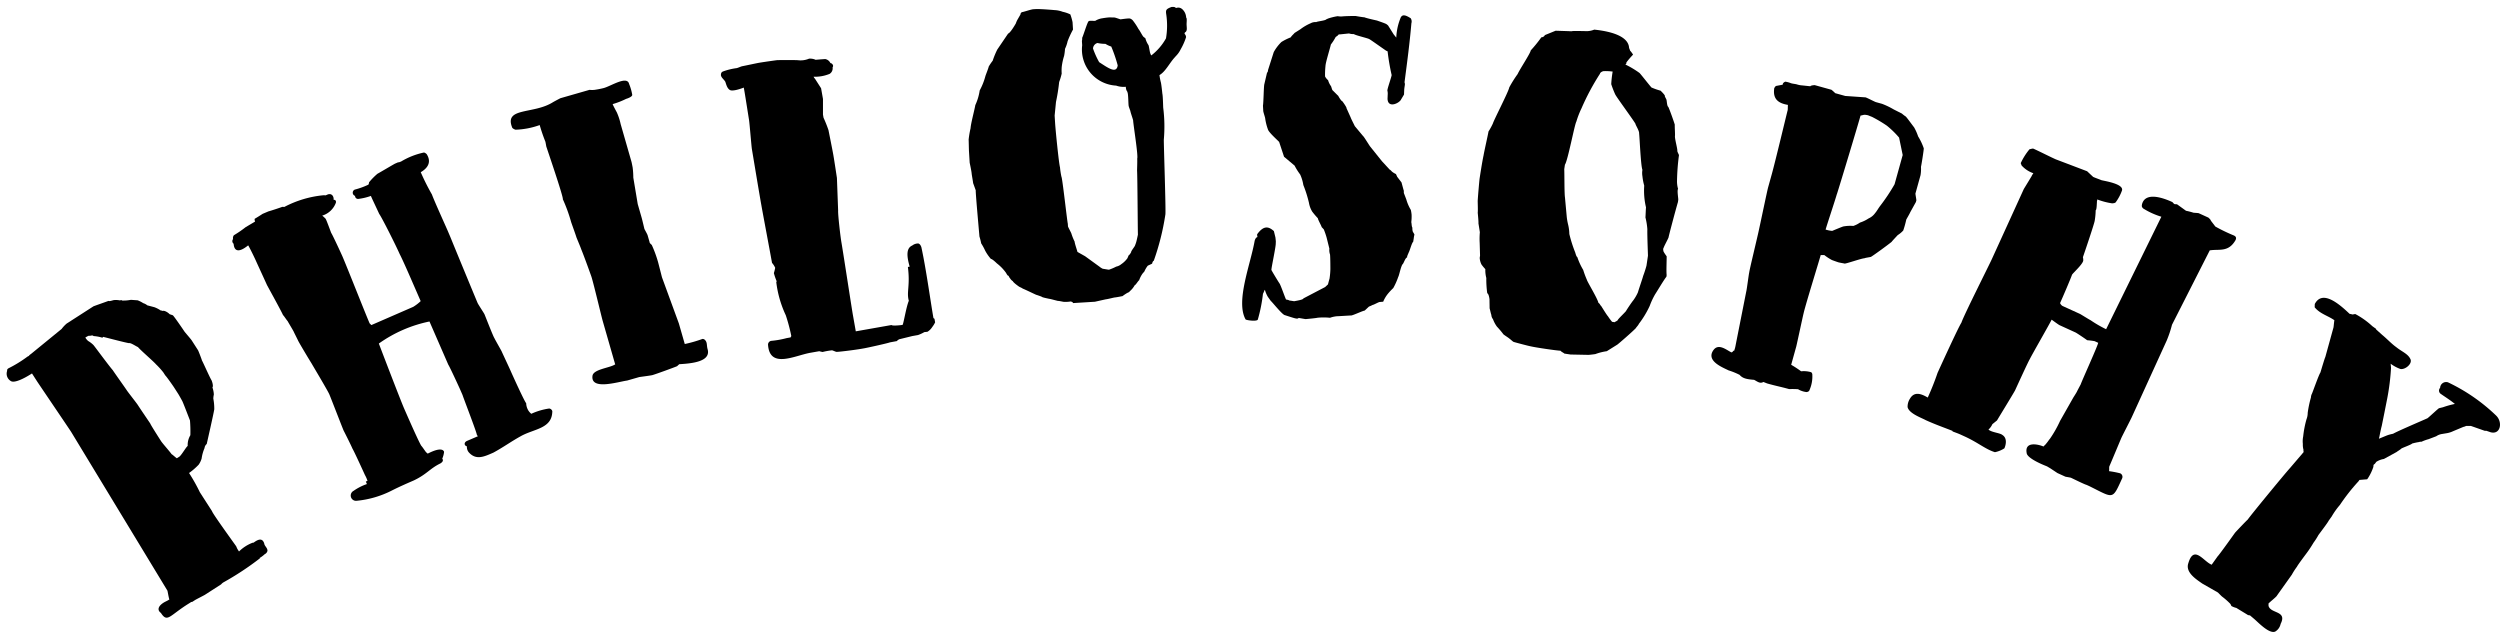 <svg height="47.781" viewBox="0 0 189.033 47.781" width="189.033" xmlns="http://www.w3.org/2000/svg"><path d="m3.23-22.236a9.338 9.338 0 0 1 -1.7-.034c-.068 0-.17.034-.17.1a.644.644 0 0 0 -.17.85c.17.238.85.34 1.632.34v.714c0 .17.1 4.318.1 4.59l-.372 14.044c0 .034-.2.476-.238.646-.238 0-.34-.034-.51-.034-.476 0-.714.2-.578.544 0 .918.442.51 2.176.544h.17c.068 0 .068.034.1.034h.272c.068 0 .748.068.816.068h1.464a.741.741 0 0 1 .2-.034 21.888 21.888 0 0 0 3.336-.036v-.032a2.245 2.245 0 0 0 .476-.034.367.367 0 0 0 .306-.1c.136-.2 0-.408.1-.612.1-.408-.17-.51-.646-.476l-.066-.036a2.968 2.968 0 0 0 -1.224 0v-.2a1.917 1.917 0 0 1 .034-.238c0-.1-.17-3.094-.1-3.23v-1.7a13.287 13.287 0 0 0 .1-1.666 4.938 4.938 0 0 0 .952-.136 1.557 1.557 0 0 0 .442-.272 3.057 3.057 0 0 1 .612-.544.458.458 0 0 1 .306-.17c.272-.272 1.632-1.6 1.9-1.9a4.105 4.105 0 0 0 .374-.714 1.479 1.479 0 0 1 .2-.238 1.772 1.772 0 0 0 .2-.51c.136-.034.238-.442.238-.51 0-.238.2-1.5.2-1.632.034-.1.17-.748.17-.816v-.884c0-.136-.1-.782-.1-.884 0-.17-.034-1.292-.068-1.462 0-.034-.136-.17-.17-.238 0-.068-.136-.442-.306-.476 0 0-.068-.1-.1-.1a2.168 2.168 0 0 0 -.272-.476l-.374-.408a.891.891 0 0 0 -.17-.306 2.158 2.158 0 0 0 -.238-.408l-.408-.306a2.965 2.965 0 0 1 -.578-.306.152.152 0 0 0 -.136-.1 1.628 1.628 0 0 0 -.374-.272c-.068-.034-.374-.1-.374-.17-.306-.068-1.156-.272-1.19-.272h-2.402a2.49 2.49 0 0 0 -.544.136l-2.992.34a.505.505 0 0 0 -.2.034zm4.454 1.156c.068 0 .34 0 .34.068.068.034.238.068.238.17a2.824 2.824 0 0 1 .476.442.064.064 0 0 0 .1 0c.2.2 1.19 1.292 1.394 1.462.136.034.34.544.408.612.034.306.408 1.564.442 1.836a5.834 5.834 0 0 1 .136.816v.272c.034.1.068.986.068 1.088v.612c0 .136-.034.612-.034.612 0 .1-.272 1.394-.306 1.564a10.2 10.2 0 0 1 -.578.952 1.447 1.447 0 0 0 -.61.574c-.136 0-.714.306-.952.34h-.238c-.034-.034-.136-.442-.17-.476 0-.2-.136-1.054-.136-1.258 0-.068 0-1.462.034-1.564 0-.068-.034-1.292-.034-1.7 0-.17-.1-1.19-.1-1.36 0-.2-.068-1.6-.068-1.87-.068-.442-.17-2.142-.2-2.38a1.966 1.966 0 0 0 -.17-.476.947.947 0 0 1 -.04-.336z" transform="matrix(.841 -.541 .541 .841 11.395 47.409)"/><path d="m57.432 47.886-.178-.408c-.068-.157-.783-1.713-.9-1.887l-1.422-3.264a10.1 10.1 0 0 0 -3.828 1.668c.242.641 1.616 4.225 1.9 4.884.123.282 1.148 2.636 1.32 2.86.059.049.285.4.358.479l.118.1c.457-.236.941-.41 1.163-.245.072.08.072.08.068.157a1.84 1.84 0 0 1 -.132.468c.086.112.064.233-.141.361-.8.387-1.025.819-2.015 1.288-.533.232-1.068.465-1.619.742a7.368 7.368 0 0 1 -2.679.793.4.4 0 0 1 -.252-.749 4.015 4.015 0 0 1 1.008-.514l-.082-.189.126-.054a2.243 2.243 0 0 0 -.192-.439c-.041-.094-.838-1.838-.937-1.982-.177-.408-.678-1.385-.678-1.385-.11-.251-.959-2.457-1.081-2.74s-1.203-2.09-1.357-2.359c-.114-.175-.931-1.537-1-1.693-.041-.094-.292-.583-.332-.677s-.436-.743-.463-.806c-.059-.049-.3-.43-.345-.448-.136-.314-1-1.877-1.213-2.272-.082-.188-.756-1.65-.824-1.806-.082-.188-.468-.991-.6-1.2-.385.317-1.034.711-1.1-.12a.251.251 0 0 1 -.042-.355.354.354 0 0 1 .061-.288 8.36 8.36 0 0 0 .891-.612l.712-.422c-.027-.063-.051-.2-.019-.216s.443-.268.587-.367l.447-.189c.2-.051.951-.3 1.045-.343l.153.008a7.953 7.953 0 0 1 2.975-.885l.153.008.126-.055c.314-.136.5.119.47.393.108-.01.212.057.172.224a1.592 1.592 0 0 1 -1.033.972 2.11 2.11 0 0 1 .249.228c.045.018.392.987.433 1.081.1.143.76 1.573.842 1.761.342.785 1.747 4.355 2.061 5.076l.131.13 3.17-1.38a3.311 3.311 0 0 0 .56-.43l-.725-1.664c-.068-.157-.67-1.538-.865-1.9-.287-.659-1.383-2.833-1.542-3.025-.041-.094-.524-1.117-.551-1.179l-.082-.188a4.316 4.316 0 0 1 -.947.226.224.224 0 0 1 -.249-.228.254.254 0 0 1 -.021-.476 5.707 5.707 0 0 0 1.032-.375c.035-.09.053-.135.039-.167a4.992 4.992 0 0 1 .644-.656c.063-.027 1.012-.59 1.312-.758l.251-.109c.045.018.171-.037.233-.064a5.582 5.582 0 0 1 1.723-.676.442.442 0 0 1 .208.134c.381.618.051 1.06-.455 1.356a16.883 16.883 0 0 0 .846 1.685c.16.453 1.011 2.323 1.2 2.762l.2.471c.543 1.332 1.97 4.78 2.052 4.968.055.126.481.762.522.856.068.157.662 1.691.747 1.8.055.126.5.9.545.994.082.188.564 1.211.66 1.43.164.377 1.084 2.4 1.2 2.5a1.137 1.137 0 0 0 .169.561 1.085 1.085 0 0 0 .217.241 4.913 4.913 0 0 1 1.355-.4.278.278 0 0 1 .235.2c-.01 1.348-1.4 1.321-2.416 1.911-.663.363-1.316.835-2.042 1.226-.66.287-1.274.592-1.825.011a.613.613 0 0 1 -.173-.484c-.212-.057-.245-.3.006-.414l.83-.357a.261.261 0 0 1 -.086-.112c-.06-.311-.964-2.643-1.082-3.002z" transform="translate(-22.458 -18.018)"/><path d="m5.61.264c.3 0 1.716-.1 1.98-.132l.2-.1c.891.2 2.376.495 2.376-.5 0-.3.132-.495 0-.726a.232.232 0 0 0 -.166-.126 9.714 9.714 0 0 1 -1.386 0v-1.617l-.264-3.7c0-.066.033-1.089.033-1.221a9 9 0 0 0 -.1-1.353s-.132-.2-.1-.231v-.558c0-.1-.1-.495-.1-.528s.033-.693.033-.858v-1.089l.231-2.013a6.242 6.242 0 0 0 .165-.759s.033-.363.033-.429v-2.97a4.479 4.479 0 0 0 -.033-.924s-.132-.594-.132-.693a6.076 6.076 0 0 0 1.089-.1c.165 0 .495-.033.528-.165a3.73 3.73 0 0 0 0-.858c.033-.66-1.32-.231-1.914-.231a6.443 6.443 0 0 1 -.759-.066 2.05 2.05 0 0 1 -.33-.1h-2.275c-.033 0-.5.1-.627.132-1.683.5-3.7-.693-3.5 1.023a.56.56 0 0 0 .2.2 5.94 5.94 0 0 0 1.848.165 12.349 12.349 0 0 0 .066 1.32c0 .066-.033.363-.033.363 0 .165.2 4.059.1 4.191a11.756 11.756 0 0 1 .127 1.816c0 .1.066 1.023.066 1.221 0 .066.1.858.1.99.066.561.165 2.112.165 2.145.033.33-.1 3.135-.1 3.5v3.432h-.031c-.462.132-1.617-.1-1.848.33-.493 1.055 1.718.988 2.411 1.087h.957c.231.033.891.132.99.132z" transform="matrix(.961 -.276 .276 .961 43.864 29.658)"/><path d="m108.986 33.942a4.366 4.366 0 0 1 -.215-.622 3.948 3.948 0 0 0 .1-.4 1.469 1.469 0 0 0 -.24-.374c-.113-.641-.684-3.669-.791-4.275-.2-1.113-.7-4.153-.73-4.321-.036-.2-.177-1.985-.219-2.221-.018-.1-.276-1.759-.336-2.1l-.059-.337c-.325.127-.853.29-1.045.185-.232-.133-.292-.47-.355-.633-.143-.218-.3-.295-.331-.5.01-.141.031-.214.16-.272a4.842 4.842 0 0 1 1.033-.252c.1-.018.325-.127.426-.145.168-.03 1.073-.225 1.241-.254.337-.06 1.254-.187 1.355-.2s1.283-.018 1.6 0a1.63 1.63 0 0 0 .849-.116 1.025 1.025 0 0 1 .5.086c.411-.038.686-.052.72-.058a.545.545 0 0 1 .4.312l.034-.006c.153.078.21.206.127.325a.488.488 0 0 1 -.226.492 2.931 2.931 0 0 1 -1.214.215c.046.061.058.128.091.123l.48.749.143.809v1.182l.042.236a10.114 10.114 0 0 1 .375.942c.018.1.284 1.41.367 1.882s.258 1.658.27 1.725l.092 2.487c-.02.282.177 1.985.243 2.356.125.708.77 4.94.871 5.513l.221 1.247 2.7-.477c.085.089.8 0 .832-.009.068-.012.279-1.37.478-1.822-.187-.662.112-1.133-.071-2.56l.135-.024c-.268-.926-.217-1.422.2-1.6a.719.719 0 0 1 .46-.151c.114.05.159.111.223.274.354 1.606.706 4.186.915 5.366l.079.056.047.269a1.951 1.951 0 0 1 -.216.351 1.135 1.135 0 0 1 -.323.335c.006.034-.27.048-.27.048a2.847 2.847 0 0 1 -.482.224l-.438.078-1 .246c-.062.046-.157.1-.151.131l-.54.1c-.128.058-1.667.4-1.937.447l-.135.024c-.54.1-1.9.266-1.973.245-.034.006-.3-.121-.333-.115a4.99 4.99 0 0 0 -.708.126 2.069 2.069 0 0 1 -.254-.059l-.674.119c-1.18.209-3.083 1.24-3.2-.616a.29.29 0 0 1 .228-.284 7.012 7.012 0 0 0 1.18-.209l.3-.054c.022-.073.055-.079.05-.113a13.38 13.38 0 0 0 -.415-1.56 8.206 8.206 0 0 1 -.717-2.481.106.106 0 0 1 .031-.085z" transform="translate(-50.256 -12.669)"/><path d="m1.155-11.649v.858s.1.66.1.825c0 .1.066.627.066.726l.165.561c-.033.1.066 3.4.066 3.5a4.7 4.7 0 0 1 .1.528 4.3 4.3 0 0 1 .264.561 3.179 3.179 0 0 0 .4.66c.1 0 .4.33.429.363a3.349 3.349 0 0 1 .627.726c.033.033.1.264.2.264a.558.558 0 0 0 .1.2.672.672 0 0 0 .2.231c0 .066.3.33.4.4 0 .033.3.165.3.2.1.033.858.462.99.528.1.033.4.165.4.165.033.066.462.165.561.2.066 0 .528.165.66.2.1 0 .4.1.462.1a2.475 2.475 0 0 0 .495 0c.1.033.165.066.165.132h1.661s.627-.1.825-.132c.132 0 .627-.1.693-.1.132 0 .594-.066.594-.066a3.19 3.19 0 0 1 .4-.231c.033 0 .165-.066.165-.1a1.564 1.564 0 0 0 .4-.429c.1-.033.264-.3.363-.363a1.97 1.97 0 0 1 .3-.5l.132-.132a2.048 2.048 0 0 1 .264-.4c0-.033.33-.132.363-.165 0-.033.066-.2.132-.2a18.818 18.818 0 0 0 1.089-3.432c.066-.2.2-5.379.231-5.676a11.24 11.24 0 0 0 .1-2.409c0-.132.033-.891 0-1.056 0-.033-.033-.792-.066-.891a4.37 4.37 0 0 1 -.066-.528c.462-.231.792-.825 1.188-1.221l.132-.132a1.869 1.869 0 0 0 .4-.495 4.565 4.565 0 0 0 .462-.891.375.375 0 0 0 -.1-.264c0-.033.033-.066.033-.1.1-.033.165-.132.165-.33v-.2c0-.165.033-.3.033-.429a.247.247 0 0 0 -.033-.165.913.913 0 0 0 -.1-.429c-.165-.3-.363-.4-.627-.33-.066-.1-.2-.1-.33-.1-.429.132-.462.2-.429.561a5.754 5.754 0 0 1 -.132 1.782 4.2 4.2 0 0 1 -1.188 1.221.558.558 0 0 1 -.066-.165c-.033-.066-.066-.561-.1-.627a1.608 1.608 0 0 1 -.2-.528l-.143-.127c-.066-.066-.264-.528-.33-.594a4.724 4.724 0 0 0 -.4-.693.461.461 0 0 0 -.165-.132c-.033-.066-.693 0-.759 0 0 0-.4-.165-.429-.165 0 0-.363-.033-.429-.033-.2 0-.495.033-.495.033a1.4 1.4 0 0 0 -.561.165c-.132 0-.429-.066-.5 0-.1.066-.462 1.056-.561 1.221a.644.644 0 0 1 -.033.231v.33a2.734 2.734 0 0 0 2.376 3.2 1.679 1.679 0 0 0 .726.132c0 .33.1.33.1.429.066.132 0 .957.033 1.056 0 .033.1.363.1.363 0 .1.165.66.165.726 0 .4.231 2.706.132 2.9 0 .231-.066.858-.066.924 0 .495-.231 4.587-.231 4.818 0 0-.1.363-.132.462a2.275 2.275 0 0 1 -.132.33c0 .066-.33.4-.33.5a.828.828 0 0 1 -.231.264c0 .066-.066.132-.066.165a1.816 1.816 0 0 1 -.495.429.891.891 0 0 1 -.4.165 3.949 3.949 0 0 1 -.561.2c-.033 0-.3-.066-.462-.1a1 1 0 0 1 -.231-.165l-1.045-.861-.561-.363c0-.066-.165-.627-.165-.792a4.1 4.1 0 0 1 -.2-.594c0-.066-.231-.528-.231-.594v-.2c-.033-.066-.2-3.5-.264-3.564a5.927 5.927 0 0 1 -.066-.726c-.066-.3-.165-2.772-.165-3.4v-.528l.165-1.023a14.349 14.349 0 0 0 .33-1.485 4.811 4.811 0 0 0 .231-.627 3.5 3.5 0 0 1 .033-.5 4.478 4.478 0 0 1 .231-.825 3.829 3.829 0 0 0 .1-.528 2.529 2.529 0 0 0 .231-.561 7.089 7.089 0 0 1 .462-.858v-.561a4.207 4.207 0 0 0 -.132-.594 2.4 2.4 0 0 0 -.561-.231 2 2 0 0 0 -.594-.165s-1.089-.165-1.452-.165h-.164c-.165 0-.759.165-.858.165a.181.181 0 0 0 -.132.165l-.264.4a1.96 1.96 0 0 0 -.132.264c-.066.1-.462.693-.627.726l-.891 1.155a6.167 6.167 0 0 0 -.4.825 3.735 3.735 0 0 0 -.33.429c0 .066-.3.693-.3.726a4.844 4.844 0 0 1 -.488 1.029 4.02 4.02 0 0 1 -.4 1.089c-.033.2-.429 1.386-.462 1.716a7.359 7.359 0 0 0 -.2.858c.006.063-.027.69-.027.888zm10.2-7.59a2.708 2.708 0 0 0 .594.1 1.891 1.891 0 0 0 .429.231 10.843 10.843 0 0 1 .4 1.452c-.132.66-.759.132-1.386-.33a6.451 6.451 0 0 1 -.4-1.056.456.456 0 0 1 .36-.397z" transform="matrix(.998 -.061 .061 .998 72.826 23.145)"/><path d="m176.232 27.681.118.484c0 .034.054.379.018.412.066.071-.352 1.973-.321 2.043 0 .034.577.983.611 1.018.1.141.466 1.218.5 1.219a.794.794 0 0 1 .271.079c.068 0 .306.046.341.047.138-.029.689-.11.694-.212l1.644-.86.213-.2s.08-.305.12-.44a5.735 5.735 0 0 0 .063-.717c0-.034 0-.822-.025-1.1a1 1 0 0 1 -.051-.447l-.207-.831a5.856 5.856 0 0 0 -.215-.625l-.164-.177c0-.068-.286-.56-.282-.662a5.742 5.742 0 0 1 -.426-.5 1.862 1.862 0 0 1 -.248-.661 9.213 9.213 0 0 0 -.426-1.353 3.048 3.048 0 0 0 -.242-.8 4.367 4.367 0 0 1 -.419-.668l-.799-.672-.367-1.111c0-.034-.794-.717-.852-.959a4 4 0 0 1 -.207-.831c0-.068-.152-.486-.148-.588 0-.068-.021-.343-.019-.378.045-.272.056-1.4.1-1.606l.207-.883c.07-.031.076-.2.076-.2l.431-1.353a3.23 3.23 0 0 1 .579-.765 4.052 4.052 0 0 1 .7-.349c.11-.167.286-.3.287-.331l.457-.29a3.533 3.533 0 0 1 .771-.449.734.734 0 0 1 .415-.086c.1-.064.689-.11.762-.209l.14-.063a4.363 4.363 0 0 1 .726-.177 1.3 1.3 0 0 0 .377.015c.241-.025.926-.032.96-.03s.476.087.681.1c.168.075.95.244.95.244.1.038.575.194.709.268a1.351 1.351 0 0 1 .133.108l.419.668.2.248a4.347 4.347 0 0 1 .3-1.428c.118-.372.388-.293.789-.037a.448.448 0 0 1 .054.379c-.128 1.5-.324 2.968-.52 4.468a.377.377 0 0 1 .027.172c0 .034-.045.273-.051.409l-.014.342-.22.368c-.113.27-.988.714-1.026-.041l.012-.308a.947.947 0 0 0 -.022-.309c-.03-.1.316-1.049.321-1.186a16.325 16.325 0 0 1 -.306-1.794c-.034 0-.067-.037-.1-.038-.167-.11-1.234-.871-1.267-.872-.066-.071-1.017-.28-1.184-.39l-.171-.007c-.034 0-.2-.042-.2-.042l-.722.074c0-.034-.1.03-.106.064-.035.033-.176.13-.176.13a3.742 3.742 0 0 1 -.365.568c-.044.238-.4 1.355-.407 1.628a6.169 6.169 0 0 0 -.031.787.93.93 0 0 0 .229.283 1.422 1.422 0 0 0 .222.454c.031.07.09.312.124.313l.429.428c.031.07.224.386.293.389.066.071.357.494.322.527l.315.7c.03.1.285.594.316.664l.621.744c.067.037.485.739.551.81l.882 1.1.591.64c.034 0 .133.108.165.144a1.392 1.392 0 0 0 .3.183l.095.209.325.424.15.554c.033.036.026.207.025.241l.187.487a3.317 3.317 0 0 0 .345.8 3.083 3.083 0 0 1 .055.345 3.306 3.306 0 0 1 -.023.582c.031.07.021.343.086.414a.765.765 0 0 0 .023.275c0 .034.129.211.128.245 0 0-.043.2-.044.238s-.045.272-.046.306c-.106.064-.268.709-.341.808 0 .034-.149.3-.118.373-.138.029-.257.435-.328.5-.143.132-.275.88-.347.98a4.966 4.966 0 0 1 -.376.842 4.454 4.454 0 0 0 -.43.462 2.424 2.424 0 0 0 -.331.569c-.034 0-.275.023-.275.023-.068 0-.454.222-.523.219a1.982 1.982 0 0 1 -.279.126l-.32.3c-.172.027-.836.343-1.008.371-.1 0-1.03.062-1.1.059a2.267 2.267 0 0 0 -.519.116 4.491 4.491 0 0 0 -.959 0c-.1.03-.86.1-.895.1l-.51-.088c-.107.1-.208.06-1.054-.213-.2-.042-.954-1-1.054-1.07l-.227-.317a2.068 2.068 0 0 1 -.219-.523c-.034 0-.075.168-.149.3a11.736 11.736 0 0 1 -.386 1.938c-.041.17-.825.07-.925 0-.768-1.367.371-4.165.681-5.934q.062-.254.217-.3a.607.607 0 0 1 -.026-.207c.494-.682.868-.599 1.265-.24z" transform="translate(-79.91 -10.207)"/><path d="m209.064 37.2c-.136-.02-1.034-.258-1.267-.327-.067-.01-.217-.171-.342-.258-.091-.083-.472-.313-.467-.347a6.869 6.869 0 0 0 -.471-.555 2.206 2.206 0 0 1 -.3-.563.554.554 0 0 1 -.124-.33c-.029-.039-.109-.431-.133-.5.005-.034-.011-.625-.006-.658 0 0-.041-.422-.171-.475a7.422 7.422 0 0 1 -.071-1.153 2.285 2.285 0 0 1 -.074-.669 3.116 3.116 0 0 1 -.293-.355 1.257 1.257 0 0 1 -.132-.5l.025-.169-.028-.973a5.41 5.41 0 0 1 .014-.794l-.107-.674c.015-.1-.04-.663-.054-.8.025-.169-.009-.866 0-.934.022-.378.12-1.505.14-1.64.01-.068.2-1.32.3-1.756.046-.3.338-1.576.374-1.813a4.895 4.895 0 0 0 .333-.608c.074-.265 1.191-2.418 1.236-2.723a8.957 8.957 0 0 1 .635-1.013c.157-.358.958-1.554.993-1.79a10.069 10.069 0 0 0 .8-.988.3.3 0 0 0 .268-.168l.81-.329s.862.025 1.205.041c.112-.053 1.211.007 1.283-.017a1.463 1.463 0 0 0 .431-.108c1.534.159 2.577.591 2.635 1.361-.005.034.076.184.071.218a2.022 2.022 0 0 1 .231.312 6.832 6.832 0 0 0 -.5.583l-.01.068c0 .034-.01.068-.083.091a6.969 6.969 0 0 1 1.081.645c.092.083.789.983.908 1.1a5.37 5.37 0 0 0 .691.241c.029.039.3.287.322.394-.039.029.134.262.124.33.023.072.036.455.132.5.082.151.472 1.247.491 1.354-.015.1.03.731.014.832-.03.2.2 1 .177 1.134-.01.068.129.3.124.33a16.861 16.861 0 0 0 -.147 1.916 2.071 2.071 0 0 0 .079.634c-.088.126.029.731.014.833l-.025.169c-.213.73-.688 2.528-.708 2.663-.01.067-.343.676-.353.743a.746.746 0 0 0 -.054.13.769.769 0 0 0 .014.14c-.01.068.22.379.249.418.009.174-.036 1.171 0 1.418l-.02.135c-.122.12-.767 1.2-.855 1.326a5.574 5.574 0 0 0 -.407.874 7.14 7.14 0 0 1 -.826 1.365c-.01.067-.215.279-.22.313-.288.3-1.28 1.159-1.4 1.246l-.8.5a4.181 4.181 0 0 0 -.863.217c-.107.019-.494.065-.528.06l-1.346-.027-.474-.071c0-.034-.256-.142-.28-.215-.374-.019-1.897-.245-2.265-.334zm2.6-11.206.132 1.439a4.453 4.453 0 0 0 .094.533 3.333 3.333 0 0 1 .1.741 10.018 10.018 0 0 0 .423 1.344c.029.039.085.358.181.407a4.834 4.834 0 0 0 .444.966 6.918 6.918 0 0 0 .272.733c.043.18.8 1.4.88 1.758.1.049.144.195.207.238.029.039.446.724.508.768a3.912 3.912 0 0 0 .317.428l.2.03c.005-.034.223-.106.233-.173.049-.1.492-.515.618-.669.049-.1.45-.695.532-.786a3.152 3.152 0 0 0 .372-.637c.074-.266.374-1.121.39-1.223a8.137 8.137 0 0 0 .256-.792l.111-.745c.005-.034-.059-1.462-.046-2.014a5.031 5.031 0 0 0 -.144-.887c.01-.068.028-.654.043-.755a5.5 5.5 0 0 1 -.135-1.647 4.146 4.146 0 0 1 -.136-.712 1.439 1.439 0 0 1 0-.484c-.129-.3-.213-2.524-.25-2.736.03-.2-.282-.665-.272-.733-.106-.224-1.431-2.013-1.536-2.236a7.663 7.663 0 0 1 -.3-.771 8.358 8.358 0 0 1 .107-.953 4.224 4.224 0 0 0 -.687-.033c-.107.019-.257.1-.273.2a18.009 18.009 0 0 0 -1.39 2.6 6.683 6.683 0 0 0 -.394 1.014c-.136.222-.646 2.949-.866 3.262l-.05.339c.02.379.001 1.899.062 2.185z" transform="translate(-93.327 -11.014)"/><path d="m241.824 21.916c-.678-.117-1.169-.4-1.03-1.281l.112-.147.526-.1c-.006-.108.088-.189.2-.228a1.963 1.963 0 0 1 .429.119c.165.046.306.05.438.086a1.553 1.553 0 0 0 .4.077l.621.066c.018-.066.31-.092.343-.083l1.254.348a3.161 3.161 0 0 1 .284.257l.758.211 1.534.106c.132.037.689.334.788.361l.462.128a5.728 5.728 0 0 1 .878.422l.623.315a2.362 2.362 0 0 0 .293.224c.137.145.546.72.627.814a3.933 3.933 0 0 1 .306.689 4.436 4.436 0 0 1 .426.9c.014.075-.174 1.266-.211 1.4a2.778 2.778 0 0 1 -.033.63l-.385 1.385c-.009.033.064.409.07.517l-.037.132-.427.77c-.018.066-.288.524-.3.557a7.068 7.068 0 0 1 -.229.824 2.034 2.034 0 0 1 -.416.346c-.051.057-.452.479-.462.512-.323.265-1.389 1.036-1.558 1.131-.042.024-.484.079-.493.112-.174-.013-1.356.405-1.5.4-.066-.018-.372-.067-.471-.095s-.486-.171-.486-.171a3.6 3.6 0 0 1 -.572-.372c-.066-.018-.249 0-.282-.007-.174.627-1.143 3.733-1.293 4.4-.037.132-.519 2.379-.555 2.511l-.385 1.385a7.826 7.826 0 0 1 .751.493 1.956 1.956 0 0 1 .762.07.241.241 0 0 1 .086.2 2.513 2.513 0 0 1 -.2 1.116c-.027.1-.079.156-.229.185a1.574 1.574 0 0 1 -.65-.216 6.14 6.14 0 0 0 -.673-.009c-.693-.192-.867-.205-1.659-.425l-.288-.115c-.253.143-.423-.011-.7-.16-.555-.047-.862-.1-1.1-.377a5.344 5.344 0 0 0 -.83-.337c-.5-.245-1.75-.734-1.131-1.558.387-.5.988.026 1.332.192.1.028.154-.17.211-.119l-.009.033a2.235 2.235 0 0 0 .128-.462l.8-4.041c.046-.165.192-1.332.229-1.465.022-.207.506-2.2.665-2.906.168-.735.672-3.189.763-3.519l.284-1.022c.265-.957 1.132-4.589 1.187-4.787.022-.031.011-.248.024-.422zm3.7 6.749c-.11.4-.749 2.315-.85 2.678a2.147 2.147 0 0 0 .5.1s.765-.321.839-.335a2.951 2.951 0 0 1 .757-.039 1.953 1.953 0 0 0 .5-.253 2.607 2.607 0 0 0 .656-.316 1.213 1.213 0 0 0 .509-.427c.042-.024.242-.359.354-.506a14.153 14.153 0 0 0 1.1-1.65l.614-2.21-.273-1.319a6.939 6.939 0 0 0 -.924-.9 10.122 10.122 0 0 0 -1.129-.669c-.033-.009-.288-.115-.288-.115a1.292 1.292 0 0 0 -.273-.04c-.033-.009-.268.067-.3.058-.181.669-1.507 5.062-1.788 5.944z" transform="translate(-106.634 -13.985)"/><path d="m13.233-21.879c-.66 0-2.178.1-1.98 1.122.033.1.033.165.2.231a5.623 5.623 0 0 0 1.518 0l-.271 9.471a8.953 8.953 0 0 1 -1.353-.132c-.132 0-.858-.1-.924-.1h-1.447c-.1 0-.264-.1-.264-.132 0-.429-.033-1.914-.066-2.31 0-.132.4-1.023.33-1.32a.827.827 0 0 0 -.132-.231c-.033-.363-.264-2.64-.33-2.871a5.316 5.316 0 0 0 -.264-.759c.066-.066-.165-.561-.165-.594-.033-.033-.033-.132-.066-.2a5.3 5.3 0 0 0 1.155-.2c.1-.066.132-.066.2-.165a3.489 3.489 0 0 0 .066-1.023c-.066-.528-1.518-.1-1.749-.066-.165 0-.429.033-.66.033l-.594-.2-2.541.165c-.594 0-1.221-.033-1.848-.033-.066 0-.132.066-.264.165a4.747 4.747 0 0 0 -.167 1.228l.132.132a2.1 2.1 0 0 0 1.056.165 1.062 1.062 0 0 0 -.033.264c0 .033-.1.858-.132 1.122v5.841c0 .528-.165 4.752-.1 5.313-.066.4-.066 3.531-.066 4.191a20.057 20.057 0 0 1 .1 2.013c-.594-.066-1.122 0-1.188.627a1.121 1.121 0 0 0 .1.66c.3.4 1.287.3 1.65.33.792 0 1.485-.066 2.178-.1l.033.033c.1 0 .4-.033.627-.033h.363c1.121.001 1.847.232 2.573.133a2.1 2.1 0 0 0 .528-.561c0-.2-.066-.792-.561-.858-.231-.066-.825.165-1.122.066a1.231 1.231 0 0 0 .1-.495l.2-.4c.033-.3.3-2.508.3-2.64 0-.165 0-2.409.033-2.607 0-.3.264-3.1.264-3.4.165.033.627.132.726.132h1.32c.1 0 .891.132 1.023.165h.033a4.7 4.7 0 0 1 .528-.165h.3c.066.33.066 3.1.1 3.4 0 .033-.033.5-.033.627 0 .1-.066.528-.066.561l-.175 1.984a8.587 8.587 0 0 1 -.132 1.518l-.033.132a3.679 3.679 0 0 1 -.1.429c0 .033-.066.132-.066.2-.363 0-1.551.2-.924 1.023.264.264 1.221.264 1.782.231l.3.033.627.1h.66c.033 0 .363-.1.429-.1.132 0 1.155.033 1.287 0h.231c2.077.064 2.011.262 2.011-1.586a.291.291 0 0 0 -.3-.264 7.69 7.69 0 0 0 -.825.2c-.066-.2-.132-.264-.132-.363 0-.264-.066-2.178-.066-2.343s.066-1.518.066-1.716v-6.369a8.53 8.53 0 0 0 -.132-1.254l.264-6.3c.594-.4 1.353-.429 1.452-1.518 0-.165-.066-.264-.264-.264a12.658 12.658 0 0 1 -1.551-.033l-.495-.264c-.033-.066-.264-.132-.264-.132h-.792c-.066 0-.363.132-.4.132a5.1 5.1 0 0 0 -.561.1l-.825-.165-.165.066c-.125-.006-.158-.072-.257-.072z" transform="matrix(.91 .415 -.415 .91 143.106 29.683)"/><path d="m318.239 55.611a.457.457 0 0 1 .593-.418 13.675 13.675 0 0 1 3.635 2.508c.525.5.343 1.464-.4 1.27l-.338-.115a.5.5 0 0 1 -.123 0l-1.043-.366h-.294c-.075-.012-.23.087-.258.068l-.779.326a1.784 1.784 0 0 1 -.442.148l-.43.072a1.025 1.025 0 0 0 -.414.167l-.577.22a3.455 3.455 0 0 0 -.509.183c-.02.028-.171 0-.191.032a4.46 4.46 0 0 0 -.545.116c-.059.084-.732.319-.819.383-.04.055-.33.227-.35.254l-.967.53a1.5 1.5 0 0 0 -.577.22l-.1.139a.34.34 0 0 1 -.087.063s-.052.132-.024.151a3.672 3.672 0 0 1 -.4.852l-.079.112-.581.048-.079.112a14.681 14.681 0 0 0 -1.4 1.78 5.507 5.507 0 0 0 -.616.864l-.238.334c-.051.131-.7.976-.775 1.087a4.859 4.859 0 0 1 -.37.577 8.6 8.6 0 0 1 -.489.744c-.059.084-.7.928-.755 1.059a5.038 5.038 0 0 0 -.389.605l-1.129 1.585c-.012.076-.577.514-.636.6v.171c.152.613 1.433.349.916 1.368a.877.877 0 0 1 -.418.585c-.462.176-1.27-.695-1.584-.961l-.314-.266-.151-.024c-.084-.059-.792-.481-.876-.54a1.441 1.441 0 0 1 -.394-.155c.02-.028-.079-.183-.135-.223a5.026 5.026 0 0 0 -.545-.473c-.056-.04-.175-.167-.322-.314l-1.194-.684c-.446-.318-1.294-.839-1.044-1.543.425-1.421 1.162-.1 1.763.122l.457-.641c.088-.064 1.22-1.652 1.3-1.764.039-.056.875-.932.962-1 .318-.446 2.827-3.492 3.2-3.9l1.026-1.2c.02-.028-.024-.143 0-.171a1.466 1.466 0 0 1 -.052-.458 1.879 1.879 0 0 1 .027-.569 7.551 7.551 0 0 1 .25-1.293 1.352 1.352 0 0 0 .091-.482 8.074 8.074 0 0 1 .245-1.17.653.653 0 0 1 .076-.282c.071-.159.52-1.437.639-1.6.064-.207.33-1.11.37-1.166l.611-2.213c.02-.028.039-.35.075-.577-.474-.338-1.087-.48-1.489-.978l.008-.246c.556-1.075 1.778-.077 2.627.738l.254.055a.516.516 0 0 1 .191-.032 6.074 6.074 0 0 1 1.282.915l.278.2.008.048.462.413c.37.306.7.668 1.064.927.4.326.868.493 1.055.879.207.358-.4.852-.755.765a2.818 2.818 0 0 1 -.729-.394l.028.314a17.274 17.274 0 0 1 -.281 2.281l-.226 1.142-.2.991c-.019.027-.155.688-.167.764l-.043.179.6-.247a2.952 2.952 0 0 1 .47-.128c.358-.207 2.168-.977 2.6-1.172.068-.036.831-.753.879-.761l.306-.076a6.719 6.719 0 0 1 .891-.247c-.342-.286-.752-.537-1.087-.775a.3.3 0 0 1 -.03-.442z" transform="translate(-133.734 -26.285)"/></svg>